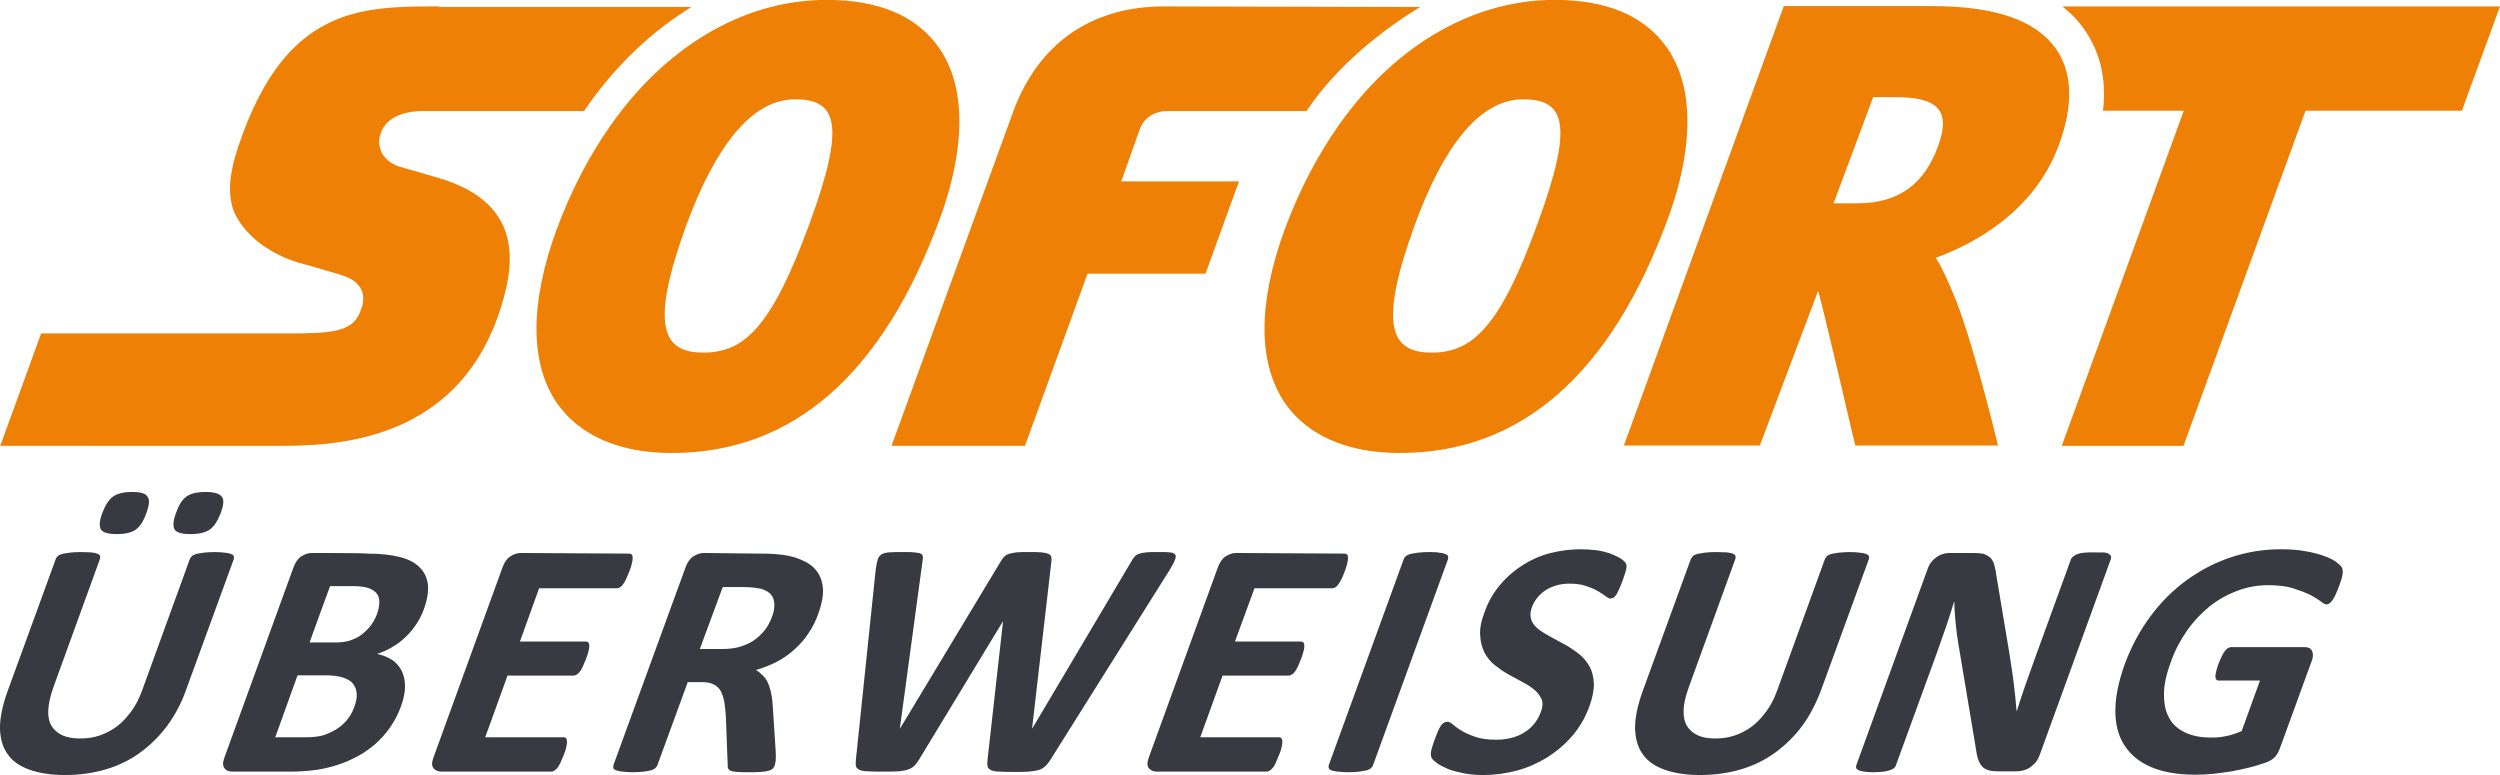 <?xml version="1.0" encoding="utf-8"?>
<!-- Generator: Adobe Illustrator 25.4.1, SVG Export Plug-In . SVG Version: 6.00 Build 0)  -->
<svg version="1.0" id="Ebene_1" xmlns="http://www.w3.org/2000/svg" xmlns:xlink="http://www.w3.org/1999/xlink" x="0px" y="0px"
	 viewBox="0 0 807.3 250.3" enable-background="new 0 0 807.3 250.3" xml:space="preserve">
<g id="layer1" transform="translate(85.788,-282.231)">
	<path id="path66" fill="#EE8005" d="M181.2,282.2c-11,0-21.7,2.5-31.8,7.3c-14.4,6.8-27.4,18.1-38,33.2
		c-6.9,9.8-12.8,21.1-17.5,33.8c-8.7,23.9-8.6,43.3,0.3,56.1c5.1,7.2,15.6,15.9,37,15.9h0.1c39,0,68.1-25.5,86.5-75.9
		c4.9-13.3,11.3-38.2-0.4-55C210.2,287.4,198.1,282.2,181.2,282.2L181.2,282.2z M416.3,282.2c-11,0-21.7,2.5-31.8,7.3
		c-14.4,6.8-27.4,18.1-38,33.2c-6.9,9.8-12.8,21.1-17.5,33.8c-8.7,23.9-8.6,43.3,0.3,56.1c5.1,7.2,15.6,15.9,37,15.9h0.1
		c39,0,68.1-25.5,86.5-75.9c4.9-13.3,11.3-38.2-0.4-55C445.3,287.4,433.2,282.2,416.3,282.2z M56.1,284.3c-12.8,0-25.3,0-36.4,5.7
		c-11.2,5.7-21,17-28.6,39.7c-1.6,4.9-2.5,9.1-2.6,12.7c-0.1,3.7,0.5,6.8,1.9,9.5c1.7,3.3,4.5,6.4,7.9,9c3.5,2.6,7.6,4.7,12.1,6.1
		c0.2,0,2.5,0.7,5.4,1.5c2.8,0.8,6.1,1.8,8.2,2.4c1.2,0.4,2.6,0.9,3.8,1.6c1.2,0.7,2.3,1.7,3,3.1c0.5,0.9,0.7,1.9,0.7,2.9
		c0,1.1-0.1,2.2-0.6,3.4c-1,3.1-2.6,5.1-5.6,6.3c-3,1.2-7.4,1.6-14.1,1.7h-83.7l-13.2,36.3H3.8c8.4,0,23.8,0,38.7-6.3
		c14.8-6.3,29-18.9,35-44c2.3-9.5,1.6-17.2-2.1-23.2c-3.7-6-10.4-10.4-20.2-13.2c0,0-2.2-0.6-4.8-1.4c-2.6-0.7-5.5-1.6-7-2
		c-2.5-0.7-4.4-2.2-5.6-4c-1.1-1.8-1.5-4.1-0.8-6.4c0.7-2.4,2.3-4.3,4.6-5.6c2.4-1.3,5.5-2,9.1-2h52.1c0.4-0.5,0.7-1.1,1.1-1.6
		c9.5-13.5,21-24.3,33.6-32H56.1z M290.1,284.3c-23.2,0-40.4,11.7-48.6,33.7l-39.4,108.2h43.1l20.2-55.6l38.1,0l10.8-29.8l-38,0
		l6.1-17.2c1.3-3.1,4.3-5.5,8.8-5.5c2.5,0,30.5,0,44.9,0c0.4-0.5,0.7-1.1,1.1-1.6c9.5-13.5,23-24.3,35.6-32L290.1,284.3L290.1,284.3
		z M490.2,284.3l-51.6,141.8h43.9l18.8-49.9c0.9,2.1,12,49.9,12,49.9h46.1c0,0-8.4-35.2-14.6-49.4c-1.6-3.7-3.2-7.7-5.5-11.2
		c13-4.8,31.9-15.2,39.7-36.3c4.8-12.9,4.5-23.4-0.8-31.1c-6.5-9.3-19.6-13.9-40.3-13.9H490.2L490.2,284.3z M580.2,284.3
		c2.8,2.2,5.2,4.7,7.2,7.6c5.1,7.4,7.1,16.1,5.9,26.1h26.1L580,426.2h39.3L658.7,318h50.5l12.3-33.7H580.2z M519.1,313.6h7.2
		c13.2,0,18.2,3.9,13.7,16c-4.2,11.3-11.8,18.3-26.2,18.3h-0.1l-7.4,0L519.1,313.6L519.1,313.6z M170.9,314.3L170.9,314.3
		c13.5,0,16.6,7.8,4.7,40.2h0c-12.2,33.3-21,41.6-34.3,41.6h0c-12.9,0-17.5-8.2-5.4-41.3C145,330.1,156.7,314.3,170.9,314.3
		L170.9,314.3z M406,314.3L406,314.3c13.5,0,16.6,7.8,4.7,40.2c-12.1,33.3-21,41.6-34.2,41.6h0c-12.9,0-17.5-8.2-5.4-41.3
		C380.1,330.1,391.8,314.3,406,314.3L406,314.3z"/>
	<path id="path98" fill="#393A41" d="M-43.1,441.1c-2.8,0-4.8,0.5-6.2,1.5c-1.4,1-2.5,2.8-3.5,5.4c-0.9,2.5-1,4.2-0.4,5.2
		c0.6,1,2.3,1.5,5.1,1.5c2.8,0,4.9-0.5,6.2-1.5c1.4-1,2.5-2.8,3.4-5.3c0.9-2.5,1.1-4.2,0.4-5.2C-38.6,441.6-40.3,441.1-43.1,441.1z
		 M-19.4,441.1c-2.8,0-4.9,0.5-6.2,1.5c-1.4,1-2.5,2.8-3.4,5.4c-0.9,2.5-1,4.2-0.4,5.2c0.6,1,2.3,1.5,5.1,1.5c2.8,0,4.9-0.5,6.3-1.5
		c1.4-1,2.5-2.8,3.5-5.3c0.9-2.5,1.1-4.2,0.4-5.2C-14.9,441.6-16.6,441.1-19.4,441.1z M424.6,459.6c-3.2,0-6.4,0.4-9.6,1.2
		c-3.2,0.8-6.2,2.1-8.9,3.8c-2.7,1.7-5.2,3.8-7.4,6.4c-2.2,2.6-3.9,5.5-5.1,8.9c-1.1,2.9-1.6,5.5-1.4,7.6c0.1,2.1,0.6,3.9,1.4,5.5
		c0.8,1.5,1.9,2.9,3.3,4c1.4,1.1,2.8,2.1,4.4,3c1.6,0.9,3.1,1.7,4.6,2.5c1.5,0.8,2.8,1.6,3.8,2.5c1.1,0.9,1.8,1.9,2.3,3
		c0.5,1.1,0.4,2.5-0.2,4.1c-0.5,1.4-1.2,2.6-2.1,3.8c-0.9,1.1-2,2.1-3.2,2.8c-1.2,0.8-2.6,1.4-4.2,1.8c-1.5,0.4-3.2,0.6-4.9,0.6
		c-2.7,0-4.9-0.3-6.7-0.9c-1.8-0.6-3.3-1.3-4.5-2c-1.2-0.7-2.1-1.4-2.8-2c-0.7-0.6-1.3-0.9-1.8-0.9c-0.4,0-0.7,0.1-1.1,0.3
		c-0.3,0.2-0.7,0.5-1,1s-0.7,1.1-1,1.9c-0.3,0.8-0.7,1.7-1.1,2.8c-0.6,1.7-1,3-1.1,3.8c-0.1,0.9,0,1.6,0.3,2c0.3,0.5,0.9,1,1.7,1.6
		c0.8,0.6,2,1.2,3.4,1.8s3.1,1,5,1.4c1.9,0.4,4.1,0.6,6.6,0.6c3.6,0,7.1-0.5,10.6-1.4c3.5-0.9,6.8-2.4,9.8-4.2c3-1.9,5.8-4.2,8.2-7
		c2.4-2.8,4.3-6,5.6-9.7c1-2.8,1.5-5.3,1.4-7.4c-0.1-2.1-0.6-3.9-1.4-5.4c-0.9-1.5-2-2.9-3.4-4c-1.4-1.1-2.9-2.1-4.5-3
		c-1.6-0.9-3.1-1.7-4.6-2.5s-2.8-1.6-4-2.5c-1.1-0.9-1.9-1.9-2.3-3c-0.4-1.1-0.4-2.5,0.2-4.1c0.4-1,0.9-2,1.7-3
		c0.7-0.9,1.6-1.7,2.6-2.4c1-0.7,2.2-1.2,3.5-1.6s2.7-0.6,4.3-0.6c2,0,3.7,0.2,5.2,0.7c1.5,0.5,2.8,1,3.8,1.6c1,0.6,1.9,1.1,2.6,1.7
		c0.7,0.5,1.2,0.8,1.6,0.8c0.4,0,0.8-0.1,1.1-0.3s0.6-0.6,0.9-1c0.3-0.5,0.6-1.1,0.9-1.8c0.3-0.7,0.7-1.6,1.1-2.7
		c0.3-0.9,0.6-1.7,0.8-2.4c0.2-0.6,0.3-1.2,0.4-1.6c0.1-0.4,0.1-0.8,0-1c0-0.3-0.2-0.6-0.4-0.9s-0.8-0.8-1.7-1.4
		c-0.9-0.5-2-1-3.3-1.5c-1.3-0.4-2.7-0.8-4.3-1C427.9,459.7,426.3,459.6,424.6,459.6L424.6,459.6z M650.6,459.6
		c-5.5,0-10.9,0.9-16,2.6s-9.9,4.2-14.3,7.4c-4.4,3.2-8.3,7.1-11.7,11.7c-3.4,4.6-6.2,9.8-8.3,15.5c-2,5.6-3,10.6-3,15
		c0,4.4,1,8.2,3,11.2c2,3.1,4.9,5.4,8.7,7c3.8,1.6,8.6,2.4,14.2,2.4c1.9,0,3.9-0.1,5.8-0.3c2-0.2,4-0.5,6-0.8c2-0.4,4-0.8,5.9-1.3
		s3.6-1,4.9-1.5c1.4-0.5,2.4-1.1,3.1-1.9c0.7-0.8,1.2-1.8,1.6-2.9l10.2-28c0.3-0.7,0.4-1.4,0.4-1.9c0-0.6-0.1-1-0.3-1.4
		c-0.2-0.4-0.5-0.7-0.9-0.9c-0.4-0.2-0.9-0.3-1.4-0.3h-23.8c-0.3,0-0.7,0.1-1,0.3c-0.3,0.2-0.7,0.5-1,0.9c-0.3,0.4-0.7,1-1,1.7
		c-0.3,0.7-0.7,1.5-1.1,2.5c-0.7,2-1,3.4-1,4.2c0.1,0.8,0.4,1.2,1.1,1.2h13.3l-5.9,16.3c-1.6,0.7-3.3,1.3-4.9,1.6
		c-1.7,0.4-3.3,0.5-4.9,0.5c-3.3,0-6.1-0.5-8.4-1.6c-2.3-1.1-4.1-2.6-5.2-4.7c-1.2-2.1-1.7-4.6-1.7-7.7c0-3.1,0.8-6.6,2.3-10.6
		c1.3-3.7,3.1-7,5.2-10c2.1-3,4.6-5.6,7.3-7.8c2.8-2.2,5.7-3.8,8.9-5c3.2-1.2,6.5-1.8,9.9-1.8c3.2,0,5.9,0.3,8.1,1
		c2.2,0.7,4,1.4,5.5,2.1c1.5,0.8,2.6,1.5,3.4,2.1c0.8,0.7,1.5,1,1.9,1c0.3,0,0.6-0.1,0.9-0.3c0.3-0.2,0.6-0.5,1-1
		c0.3-0.5,0.7-1.1,1-1.8c0.4-0.8,0.7-1.7,1.1-2.7c0.7-1.8,1.1-3.2,1.2-4.1c0.1-0.9,0-1.6-0.3-2.1c-0.3-0.5-1-1.1-1.9-1.8
		c-1-0.7-2.3-1.3-4-1.9c-1.6-0.6-3.6-1.1-6-1.5C656.4,459.8,653.7,459.6,650.6,459.6z M205.7,460.5c-1.9,0-3.3,0-4.4,0.1
		c-1.1,0.1-1.9,0.3-2.5,0.7c-0.6,0.4-1,1-1.2,1.7c-0.2,0.7-0.4,1.8-0.6,3.1l-6.4,61.4c-0.1,0.9-0.1,1.6,0,2.1
		c0.1,0.5,0.5,0.9,1.1,1.2c0.6,0.3,1.5,0.5,2.8,0.5c1.2,0.1,2.9,0.1,5,0.1c2,0,3.6,0,4.9-0.1c1.2-0.1,2.3-0.3,3.1-0.6
		c0.8-0.3,1.5-0.7,2-1.2c0.5-0.5,1-1.2,1.5-2L238,483h0.1l-5,44.6c-0.1,0.9-0.1,1.6,0,2.1c0.1,0.5,0.5,0.9,1.1,1.2
		c0.6,0.3,1.5,0.5,2.8,0.5c1.2,0.1,2.9,0.1,4.9,0.1c1.8,0,3.4,0,4.6-0.1c1.2-0.1,2.3-0.3,3.1-0.5c0.9-0.3,1.6-0.7,2.1-1.2
		c0.6-0.5,1.1-1.2,1.7-2.1l38.5-61.3c0.8-1.3,1.4-2.4,1.7-3.2c0.3-0.8,0.4-1.4,0.1-1.8c-0.3-0.4-0.8-0.6-1.7-0.7
		c-0.9-0.1-2.1-0.1-3.7-0.1c-1.7,0-3.1,0-4,0.1c-1,0.1-1.8,0.3-2.4,0.5c-0.6,0.2-1.1,0.6-1.4,1c-0.3,0.4-0.7,0.9-1,1.5l-31.9,53.8
		h-0.1l6.2-53.6c0.1-0.7,0.1-1.3,0-1.7c-0.1-0.4-0.4-0.8-0.9-1c-0.5-0.2-1.2-0.4-2.2-0.5c-1-0.1-2.4-0.1-4.1-0.1c-1.6,0-3,0-4,0.1
		c-1,0.1-1.8,0.3-2.5,0.5c-0.7,0.2-1.2,0.6-1.6,1c-0.4,0.4-0.8,1-1.2,1.7l-32.3,53.6h-0.1l7.3-53.9c0.1-0.7,0.2-1.2,0.1-1.6
		c0-0.4-0.3-0.7-0.7-0.9c-0.4-0.2-1.1-0.3-2.1-0.4C208.8,460.5,207.4,460.5,205.7,460.5L205.7,460.5z M375.6,460.5
		c-1.4,0-2.5,0.1-3.5,0.2c-0.9,0.1-1.7,0.3-2.4,0.4c-0.6,0.2-1.1,0.4-1.5,0.7c-0.3,0.3-0.6,0.6-0.7,1l-24.2,66.5
		c-0.1,0.4-0.1,0.7,0,1c0.1,0.3,0.4,0.5,0.9,0.7c0.5,0.2,1.2,0.3,2.1,0.4c0.9,0.1,2,0.2,3.4,0.2c1.4,0,2.6-0.1,3.5-0.2
		c0.9-0.1,1.7-0.3,2.3-0.4c0.6-0.2,1.1-0.4,1.4-0.7c0.3-0.3,0.6-0.6,0.7-1l24.2-66.5c0.1-0.4,0.1-0.7,0-1c-0.1-0.3-0.4-0.5-0.9-0.7
		c-0.5-0.2-1.1-0.3-2-0.4C378.1,460.5,377,460.5,375.6,460.5L375.6,460.5z M-59.8,460.5c-1.4,0-2.6,0.1-3.5,0.2
		c-0.9,0.1-1.7,0.3-2.4,0.4c-0.6,0.2-1.1,0.4-1.4,0.7c-0.3,0.3-0.6,0.6-0.7,1l-15.6,42.8c-1.6,4.5-2.4,8.4-2.4,11.8
		c0.1,3.4,0.9,6.2,2.5,8.4c1.6,2.3,4,3.9,7.1,5c3.1,1.1,6.9,1.7,11.3,1.7c4.7,0,9.1-0.6,13.2-1.8c4.1-1.2,7.8-3,11.1-5.4
		c3.3-2.4,6.2-5.2,8.8-8.7c2.5-3.4,4.6-7.3,6.1-11.6l15.4-42.2c0.1-0.4,0.1-0.7,0-1c-0.1-0.3-0.4-0.5-0.9-0.7
		c-0.5-0.2-1.1-0.3-2-0.4c-0.8-0.1-2-0.2-3.3-0.2c-1.4,0-2.5,0.1-3.5,0.2c-1,0.1-1.7,0.3-2.4,0.4c-0.6,0.2-1.1,0.4-1.4,0.7
		c-0.3,0.3-0.5,0.6-0.7,1l-15.4,42.4c-0.9,2.5-2,4.7-3.4,6.6c-1.4,1.9-2.9,3.6-4.6,4.9c-1.7,1.3-3.6,2.3-5.6,3c-2,0.7-4.2,1-6.4,1
		c-2.2,0-4.1-0.3-5.7-1c-1.5-0.7-2.7-1.7-3.5-3c-0.8-1.3-1.2-3-1.1-5.1c0.1-2,0.6-4.5,1.6-7.3l15.1-41.6c0.1-0.4,0.1-0.7,0-1
		c-0.1-0.3-0.4-0.5-0.9-0.7c-0.5-0.2-1.2-0.3-2-0.4C-57.3,460.6-58.4,460.5-59.8,460.5L-59.8,460.5z M468.2,460.5
		c-1.4,0-2.6,0.1-3.5,0.2c-0.9,0.1-1.7,0.3-2.4,0.4c-0.6,0.2-1.1,0.4-1.4,0.7c-0.3,0.3-0.5,0.6-0.7,1l-15.6,42.8
		c-1.6,4.5-2.4,8.4-2.4,11.8c0.1,3.4,0.9,6.2,2.5,8.4c1.6,2.3,4,3.9,7.1,5c3.1,1.1,6.9,1.7,11.3,1.7c4.7,0,9.1-0.6,13.2-1.8
		c4.1-1.2,7.8-3,11.1-5.4c3.3-2.4,6.2-5.2,8.8-8.7c2.5-3.4,4.5-7.3,6.1-11.6l15.4-42.2c0.1-0.4,0.1-0.7,0-1
		c-0.1-0.3-0.4-0.5-0.9-0.7c-0.5-0.2-1.1-0.3-2-0.4c-0.8-0.1-2-0.2-3.3-0.2s-2.5,0.1-3.5,0.2c-1,0.1-1.7,0.3-2.4,0.4
		c-0.6,0.2-1.1,0.4-1.4,0.7c-0.3,0.3-0.5,0.6-0.7,1l-15.4,42.4c-0.9,2.5-2,4.7-3.4,6.6c-1.4,1.9-2.9,3.6-4.6,4.9
		c-1.7,1.3-3.6,2.3-5.6,3c-2,0.7-4.2,1-6.4,1c-2.2,0-4.1-0.3-5.6-1c-1.5-0.7-2.7-1.7-3.5-3c-0.8-1.3-1.2-3-1.1-5.1
		c0-2,0.6-4.5,1.6-7.3l15.1-41.6c0.1-0.4,0.1-0.7,0-1c-0.1-0.3-0.4-0.5-0.9-0.7c-0.5-0.2-1.2-0.3-2-0.4
		C470.7,460.6,469.5,460.5,468.2,460.5L468.2,460.5z M590.5,460.6c-1.3,0-2.4,0-3.3,0.1c-0.9,0.1-1.6,0.2-2.2,0.5
		c-0.6,0.2-1,0.5-1.4,0.8c-0.3,0.3-0.6,0.6-0.7,1l-12,33c-0.9,2.5-1.8,5.1-2.8,7.9c-1,2.8-1.8,5.4-2.6,7.9h-0.1
		c-0.1-1.5-0.3-2.9-0.4-4.4c-0.2-1.5-0.3-2.9-0.5-4.4c-0.2-1.5-0.4-3-0.6-4.5c-0.2-1.5-0.5-3-0.7-4.6l-4.3-25.7
		c-0.2-1.4-0.4-2.6-0.7-3.6c-0.3-1-0.7-1.7-1.3-2.3c-0.6-0.5-1.3-0.9-2.1-1.2c-0.9-0.2-2-0.3-3.4-0.3h-7.7c-1.4,0-2.8,0.4-4.1,1.3
		c-1.3,0.9-2.3,2.1-2.9,3.8l-23,63.3c-0.1,0.4-0.2,0.7-0.1,1c0.1,0.3,0.3,0.5,0.7,0.7c0.4,0.2,1,0.4,1.8,0.5
		c0.8,0.1,1.8,0.2,3.1,0.2c1.3,0,2.4-0.1,3.3-0.2c0.9-0.1,1.6-0.3,2.1-0.5c0.6-0.2,1-0.4,1.3-0.7c0.3-0.3,0.5-0.6,0.6-1l13.4-36.8
		c1-2.8,1.9-5.4,2.8-8c0.9-2.6,1.7-5.2,2.5-7.8h0.1c0,2.1,0.2,4.3,0.4,6.6c0.2,2.3,0.5,4.4,0.8,6.3l5.5,32.9
		c0.3,1.8,0.5,3.3,0.8,4.4c0.3,1.1,0.7,2,1.3,2.7c0.5,0.7,1.2,1.1,2.1,1.4c0.8,0.3,1.9,0.4,3.2,0.4h6.1c0.7,0,1.4-0.1,2.2-0.3
		c0.7-0.2,1.4-0.5,2.1-1c0.6-0.4,1.2-1,1.8-1.6c0.5-0.7,0.9-1.4,1.2-2.2l23-63.3c0.1-0.4,0.2-0.7,0.1-1c-0.1-0.3-0.3-0.5-0.7-0.8
		s-1-0.4-1.8-0.5C592.8,460.7,591.8,460.6,590.5,460.6L590.5,460.6z M82.4,460.8c-1.2,0-2.3,0.4-3.4,1.1c-1.1,0.7-1.9,1.9-2.5,3.5
		l-22.3,61.4c-0.6,1.6-0.6,2.8,0,3.5c0.6,0.7,1.4,1.1,2.6,1.1h35.4c0.3,0,0.7-0.1,1-0.3c0.3-0.2,0.7-0.5,1-0.9c0.3-0.4,0.7-1,1-1.7
		c0.3-0.7,0.7-1.6,1.1-2.6c0.4-1,0.7-1.9,0.8-2.6c0.2-0.7,0.2-1.3,0.2-1.7c0-0.4-0.1-0.7-0.3-1c-0.2-0.2-0.5-0.3-0.8-0.3H70.9
		l7.2-19.9h21.3c0.3,0,0.7-0.1,1-0.3c0.3-0.2,0.7-0.5,1-0.9c0.3-0.4,0.7-1,1-1.7c0.3-0.7,0.7-1.6,1.1-2.6c0.4-1,0.6-1.9,0.8-2.6
		c0.2-0.7,0.2-1.3,0.2-1.7c0-0.4-0.1-0.7-0.3-0.9c-0.2-0.2-0.5-0.3-0.8-0.3H82.1l6.2-17.2h25.1c0.3,0,0.7-0.1,1-0.3
		c0.3-0.2,0.7-0.5,1-1c0.3-0.4,0.7-1,1-1.7c0.3-0.7,0.7-1.6,1.1-2.6c0.4-1.1,0.7-2,0.8-2.7c0.2-0.7,0.2-1.3,0.2-1.7
		c0-0.4-0.1-0.8-0.3-0.9c-0.2-0.2-0.4-0.3-0.8-0.3L82.4,460.8L82.4,460.8z M141.5,460.8c-1.2,0-2.3,0.4-3.4,1.1
		c-1.1,0.7-1.9,1.9-2.5,3.5l-23.3,63.9c-0.1,0.4-0.1,0.7,0,1c0.1,0.3,0.4,0.5,0.9,0.7c0.5,0.2,1.2,0.3,2,0.4c0.9,0.1,2,0.2,3.4,0.2
		c1.4,0,2.6-0.1,3.5-0.2c1-0.1,1.7-0.3,2.3-0.4c0.6-0.2,1.1-0.4,1.4-0.7c0.3-0.3,0.6-0.6,0.7-1l9.8-26.8h4.5c1.5,0,2.8,0.2,3.8,0.7
		c1,0.5,1.8,1.2,2.3,2.1s0.9,2.1,1.2,3.5c0.2,1.4,0.4,3,0.5,4.7l0.6,15.7c0,0.4,0,0.8,0.1,1.1c0.1,0.3,0.4,0.6,0.8,0.8
		c0.4,0.2,1.1,0.3,2,0.4c0.9,0.1,2.1,0.1,3.6,0.1c1.8,0,3.3,0,4.3-0.1c1.1-0.1,1.9-0.2,2.5-0.4c0.6-0.2,1-0.4,1.3-0.7
		c0.2-0.3,0.4-0.6,0.6-1c0.1-0.4,0.2-0.9,0.3-1.5c0-0.6,0.1-1.6,0-3l-0.9-13.9c-0.1-1.7-0.2-3.2-0.5-4.5c-0.2-1.3-0.6-2.5-1-3.5
		c-0.4-1-1-1.9-1.7-2.6c-0.7-0.7-1.4-1.3-2.3-1.8c2.4-0.7,4.7-1.6,6.8-2.7c2.1-1.1,4-2.4,5.7-4c1.7-1.5,3.2-3.2,4.5-5.2
		c1.3-1.9,2.4-4.1,3.2-6.4c1-2.8,1.5-5.3,1.5-7.4c-0.1-2.2-0.6-4-1.6-5.6c-1-1.6-2.5-2.9-4.4-3.8c-1.9-1-4.2-1.7-6.9-2.1
		c-0.9-0.1-2-0.2-3.2-0.3c-1.2-0.1-2.7-0.1-4.5-0.1L141.5,460.8L141.5,460.8z M313.4,460.8c-1.2,0-2.3,0.4-3.4,1.1
		c-1.1,0.7-1.9,1.9-2.5,3.5l-22.3,61.4c-0.6,1.6-0.6,2.8,0,3.5c0.6,0.7,1.4,1.1,2.6,1.1h35.4c0.3,0,0.7-0.1,1-0.3
		c0.3-0.2,0.7-0.5,1-0.9c0.4-0.4,0.7-1,1-1.7c0.3-0.7,0.7-1.6,1.1-2.6h0c0.4-1,0.7-1.9,0.8-2.6c0.2-0.7,0.2-1.3,0.2-1.7
		c0-0.4-0.1-0.7-0.3-1c-0.2-0.2-0.5-0.3-0.8-0.3h-25.4l7.2-19.9h21.3c0.3,0,0.7-0.1,1-0.3c0.3-0.2,0.7-0.5,1-0.9s0.7-1,1-1.7
		s0.7-1.6,1.1-2.6c0.4-1,0.6-1.9,0.8-2.6c0.2-0.7,0.2-1.3,0.2-1.7c0-0.4-0.1-0.7-0.3-0.9c-0.2-0.2-0.5-0.3-0.8-0.3h-21.3l6.3-17.2
		h25.1c0.3,0,0.7-0.1,1-0.3c0.3-0.2,0.7-0.5,1-1c0.3-0.4,0.7-1,1-1.7c0.4-0.7,0.7-1.6,1.1-2.6c0.4-1.1,0.7-2,0.8-2.7
		c0.2-0.7,0.2-1.3,0.2-1.7c0-0.4-0.1-0.8-0.3-0.9c-0.2-0.2-0.4-0.3-0.8-0.3L313.4,460.8L313.4,460.8z M14.9,460.8
		c-1.2,0-2.3,0.4-3.4,1.1c-1.1,0.7-1.9,1.9-2.5,3.5l-22.3,61.4c-0.6,1.6-0.6,2.7,0,3.5s1.4,1.1,2.6,1.1H8c2.8,0,5.5-0.2,7.9-0.5
		c2.4-0.3,4.8-0.9,7.1-1.6c2.3-0.7,4.5-1.7,6.6-2.8c2.1-1.1,4-2.5,5.8-4c1.8-1.6,3.4-3.4,4.8-5.4c1.4-2,2.6-4.3,3.5-6.8
		c0.9-2.4,1.3-4.6,1.3-6.5c0-1.9-0.4-3.6-1.1-5c-0.7-1.4-1.8-2.6-3.1-3.5c-1.4-0.9-3-1.5-4.8-1.9c1.8-0.6,3.4-1.3,5-2.3
		c1.6-0.9,3-2,4.3-3.3c1.3-1.2,2.4-2.6,3.4-4.1s1.8-3.1,2.4-4.8c1.1-3,1.5-5.7,1.3-7.9c-0.3-2.3-1.2-4.1-2.7-5.6
		c-1.5-1.5-3.6-2.6-6.4-3.3c-2.7-0.7-6.2-1.1-10.6-1.1C32.6,460.8,14.9,460.8,14.9,460.8z M20.8,471.5H28c2.2,0,3.9,0.2,5.1,0.6
		c1.2,0.4,2.1,1,2.7,1.7c0.6,0.7,0.9,1.7,0.9,2.8c0,1.1-0.2,2.4-0.7,3.8c-0.5,1.3-1.1,2.5-1.9,3.6c-0.8,1.1-1.8,2.1-2.9,3
		c-1.1,0.9-2.4,1.5-3.8,2c-1.4,0.5-3.1,0.7-5.2,0.7h-8C14.1,489.8,20.8,471.5,20.8,471.5z M147.6,471.8h6.4c1.6,0,2.9,0.1,3.8,0.2
		c0.9,0.1,1.7,0.3,2.3,0.4c2.2,0.7,3.5,1.8,3.9,3.4c0.5,1.6,0.3,3.6-0.6,5.9c-0.6,1.5-1.3,2.9-2.3,4.1c-1,1.2-2.1,2.3-3.4,3.2
		c-1.3,0.9-2.9,1.6-4.6,2.1c-1.7,0.5-3.6,0.7-5.6,0.7h-7.3L147.6,471.8z M10.3,500.3h8.5c2.6,0,4.6,0.2,6.1,0.7
		c1.5,0.5,2.6,1.1,3.3,2c0.7,0.9,1.1,2,1.2,3.2c0.1,1.3-0.2,2.7-0.8,4.4c-0.6,1.6-1.4,3-2.4,4.2c-1,1.2-2.2,2.2-3.5,3
		c-1.3,0.8-2.7,1.4-4.2,1.9c-1.5,0.4-3.3,0.6-5.2,0.6H3.1C3.1,520.3,10.3,500.3,10.3,500.3z"/>
</g>
</svg>
